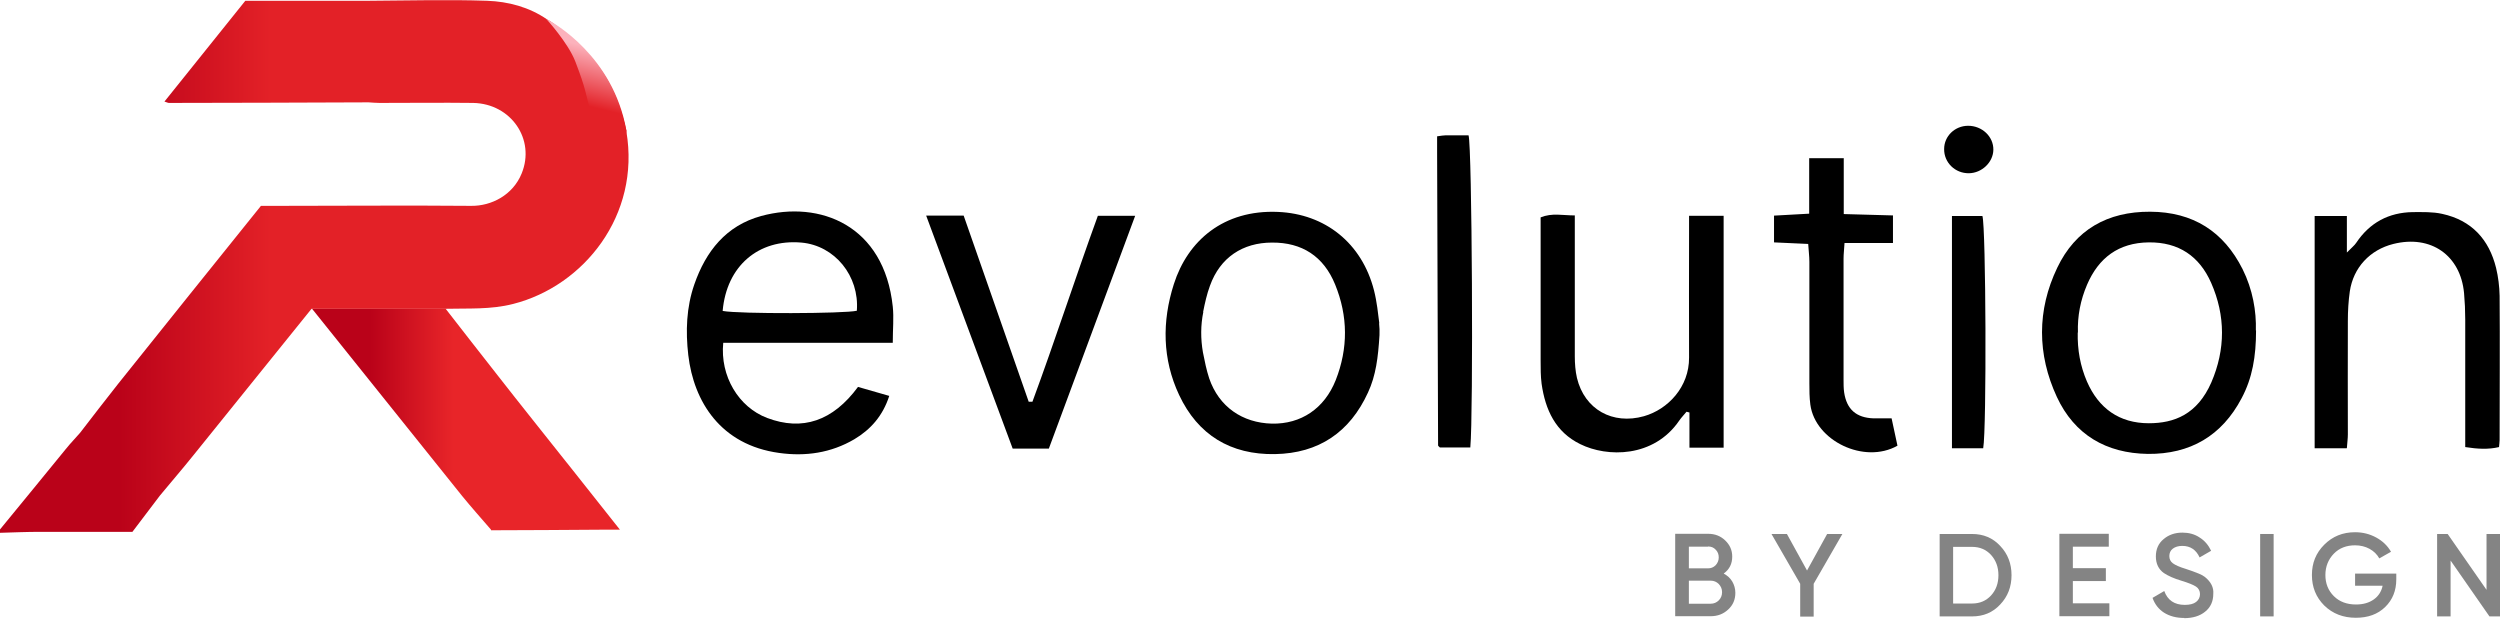 <?xml version="1.0" encoding="UTF-8"?><svg id="uuid-2f62ec30-78f0-4a43-b442-ebe8aff890be" xmlns="http://www.w3.org/2000/svg" xmlns:xlink="http://www.w3.org/1999/xlink" viewBox="0 0 128 32"><defs><clipPath id="uuid-125b61d8-7f1c-4f9d-baa7-5059f2bc4a75"><rect x="0" y="0" width="128" height="32" fill="none" stroke-width="0"/></clipPath><linearGradient id="uuid-652ef0e2-4047-44c6-90b7-9a53a6f54585" x1="15.96" y1="12.53" x2="31.73" y2="12.53" gradientTransform="translate(0 34) scale(1 -1)" gradientUnits="userSpaceOnUse"><stop offset=".19" stop-color="#ba0219"/><stop offset=".46" stop-color="#e82529"/></linearGradient><linearGradient id="uuid-d783b78c-ae05-4ab9-aab7-75ea3f90e091" x1="0" y1="20.37" x2="32.19" y2="20.37" gradientTransform="translate(0 34) scale(1 -1)" gradientUnits="userSpaceOnUse"><stop offset=".19" stop-color="#ba0219"/><stop offset=".43" stop-color="#e32127"/></linearGradient><linearGradient id="uuid-598a3df0-d8ed-45b7-97f8-218b750aaa17" x1="30.37" y1="31.55" x2="29.67" y2="28.67" gradientTransform="translate(0 34) scale(1 -1)" gradientUnits="userSpaceOnUse"><stop offset="0" stop-color="#fcb2bc"/><stop offset="1" stop-color="#e32127"/></linearGradient></defs><g clip-path="url(#uuid-125b61d8-7f1c-4f9d-baa7-5059f2bc4a75)"><path d="m29.02,23.69c-1.18-1.49-2.37-2.97-3.54-4.47-.9-1.14-1.78-2.28-2.67-3.42h-6.84c2.56,3.19,5.12,6.39,7.68,9.58.48.59.99,1.16,1.49,1.74v.03c1.88,0,3.76-.02,5.64-.03.32,0,.64,0,.96,0l-2.71-3.42h0Z" fill="url(#uuid-652ef0e2-4047-44c6-90b7-9a53a6f54585)" stroke-width="0"/><path d="m32.08,6.72c-.45-1.92-1.13-3.3-2.68-4.62-.45-.39-1.01-.91-1.38-1.1-.93-.64-1.99-.92-3.08-.96-2.02-.07-4.04-.01-6.07,0h-6.31c-1.38,1.72-2.75,3.43-4.14,5.16.13.04.18.07.23.07,3.41,0,6.81-.02,10.22-.03.19.01.37.03.56.03,1.6,0,3.2-.02,4.8,0,1.94.04,3.19,1.87,2.48,3.61-.45,1.11-1.55,1.67-2.58,1.66-3.3-.03-6.61,0-9.91,0h-.86c-2.46,3.06-4.89,6.08-7.31,9.11-.66.83-1.3,1.67-1.95,2.51-.24.28-.5.54-.73.83-1.13,1.38-2.25,2.76-3.38,4.13v.16c.69-.02,1.38-.05,2.07-.05,1.57,0,3.14,0,4.72,0,.49-.64.95-1.25,1.41-1.86.57-.69,1.16-1.37,1.72-2.07,2.01-2.49,4.02-4.99,6.04-7.49h6.84c1.17-.03,2.33.05,3.49-.25,3.61-.92,6.52-4.54,5.79-8.83h0Z" fill="url(#uuid-d783b78c-ae05-4ab9-aab7-75ea3f90e091)" stroke-width="0"/><path d="m32.07,6.68c0,1.25-1.49.31-1.69-.42-.47-1.73-.35-1.6-.92-3.1-.37-.97-1.49-2.19-1.49-2.19.37.19,3.42,1.89,4.1,5.71h0Z" fill="url(#uuid-598a3df0-d8ed-45b7-97f8-218b750aaa17)" stroke-width="0"/><path d="m45.71,17.55c-2.96,0-5.83,0-8.68,0-.17,1.71.79,3.3,2.25,3.85,1.8.68,3.36.16,4.65-1.59.51.15,1.03.3,1.6.46-.33,1.02-.95,1.72-1.79,2.22-1.19.7-2.5.89-3.85.7-2.99-.41-4.37-2.62-4.65-5.01-.14-1.22-.1-2.44.31-3.62.59-1.7,1.63-3.01,3.42-3.5,3.01-.82,6.3.47,6.74,4.64.06.57,0,1.15,0,1.84h0Zm-8.71-1.63c.82.16,6.26.14,6.87-.01.14-1.78-1.13-3.34-2.84-3.49-2.2-.19-3.83,1.2-4.03,3.5Z" stroke-width="0"/><path d="m70.61,16.55c.02.2.03.41.02.61-.07,1.13-.18,2.06-.59,2.94-.93,2.03-2.52,3.11-4.76,3.15-2.27.04-3.95-.98-4.91-3.03-.86-1.83-.88-3.76-.27-5.67.71-2.23,2.55-3.82,5.33-3.7,2.41.1,4.3,1.59,4.92,4.02.15.59.21,1.21.27,1.68h0Zm-9-.58c-.14.68-.14,1.38-.02,2.07.09.46.18.9.32,1.33.5,1.46,1.7,2.28,3.21,2.32,1.49.03,2.69-.77,3.27-2.23.64-1.63.63-3.27-.03-4.89-.59-1.45-1.7-2.16-3.23-2.15-1.5,0-2.66.76-3.18,2.21-.16.43-.26.89-.35,1.34Z" stroke-width="0"/><path d="m115.51,16.92c0,1.33-.19,2.44-.74,3.47-1.01,1.92-2.63,2.87-4.8,2.85-2.13-.03-3.76-.98-4.66-2.92-1.01-2.18-1.02-4.44.02-6.61.93-1.95,2.57-2.88,4.76-2.87,2.19.01,3.76,1.01,4.73,2.94.52,1.04.71,2.16.68,3.14Zm-9.13.1c-.02.89.13,1.72.47,2.51.6,1.38,1.66,2.14,3.17,2.14,1.3,0,2.48-.45,3.2-2.09.73-1.69.73-3.42-.01-5.1-.6-1.36-1.66-2.09-3.2-2.07-1.54.02-2.56.79-3.15,2.16-.34.79-.5,1.62-.47,2.46h0Z" stroke-width="0"/><path d="m86.48,11.05h1.77v11.87h-1.75v-1.8c-.05-.01-.1-.03-.15-.04-.12.15-.26.29-.37.45-1.31,1.92-3.7,1.89-5.07,1.21-1.27-.62-1.79-1.76-1.98-3.09-.05-.39-.05-.79-.05-1.19,0-2.18,0-4.36,0-6.53v-.8c.59-.24,1.13-.1,1.75-.1v.93c0,2.1,0,4.2,0,6.29,0,.37.03.75.11,1.1.39,1.62,1.83,2.41,3.43,1.96,1.23-.35,2.32-1.5,2.31-3-.01-2.12,0-4.25,0-6.37v-.89h0Z" stroke-width="0"/><path d="m120.15,22.95h-1.64v-11.89h1.65v1.87c.25-.26.39-.36.48-.5.69-1.03,1.66-1.55,2.89-1.57.5,0,1.02-.02,1.51.09,1.51.33,2.4,1.31,2.76,2.77.11.46.17.94.18,1.42.02,2.47,0,4.94,0,7.4,0,.1-.02.21-.03.35-.55.13-1.09.1-1.73,0v-.88c0-1.88,0-3.77,0-5.65,0-.45-.02-.9-.06-1.35-.18-1.94-1.7-3-3.62-2.52-1.2.3-2.05,1.21-2.23,2.43-.07.5-.1,1-.1,1.51-.01,1.94,0,3.88,0,5.81,0,.21-.03.41-.05.7h0Z" stroke-width="0"/><path d="m52.86,20.57c1.16-3.14,2.19-6.33,3.35-9.52h1.91c-1.48,4-2.94,7.92-4.42,11.92h-1.85c-1.48-3.99-2.94-7.93-4.43-11.93h1.92c1.11,3.17,2.22,6.35,3.33,9.53h.19Z" stroke-width="0"/><path d="m94.4,8.11v2.85c.86.02,1.67.05,2.52.07v1.41h-2.48c-.02.34-.05.57-.05.8,0,2.07,0,4.14,0,6.21,0,.21,0,.43.03.64.13.87.62,1.3,1.51,1.33.29,0,.58,0,.92,0,.11.5.21.96.3,1.4-1.7.96-4.21-.25-4.46-2.1-.05-.37-.05-.74-.05-1.11,0-2.07,0-4.14,0-6.21,0-.28-.04-.57-.06-.91-.61-.03-1.16-.05-1.75-.08v-1.37c.56-.03,1.13-.06,1.8-.1v-2.84h1.78Z" stroke-width="0"/><path d="m73.58,6.98c.22-.03.32-.05.42-.05.4,0,.8,0,1.19,0,.18.59.25,14.27.09,15.98h-1.56s-.02-.02-.04-.04c-.02-.02-.05-.04-.05-.06-.02-5.02-.03-10.04-.05-15.06v-.78h0Z" stroke-width="0"/><path d="m101.54,22.95h-1.6v-11.89h1.56c.18.57.22,10.88.04,11.89Z" stroke-width="0"/><path d="m102.06,7.67c-.01.64-.59,1.19-1.25,1.2-.71.01-1.28-.55-1.27-1.24,0-.66.55-1.19,1.23-1.19.71,0,1.3.55,1.29,1.23h0Z" stroke-width="0"/><path d="m88.26,29.37c.18.1.33.23.43.4.1.17.16.37.16.58,0,.35-.12.63-.37.86-.25.23-.54.34-.9.34h-1.81v-4.22h1.68c.35,0,.64.11.88.34.24.23.36.5.36.83,0,.36-.14.65-.43.86h0Zm-.81-1.38h-.98v1.11h.98c.15,0,.28-.05.39-.16.1-.11.16-.24.16-.4s-.05-.29-.16-.4c-.1-.11-.23-.16-.39-.16h0Zm-.98,2.92h1.12c.16,0,.3-.06.41-.17.11-.11.17-.25.17-.42s-.06-.3-.17-.42c-.11-.11-.25-.17-.41-.17h-1.12v1.18Z" fill="#848484" stroke-width="0"/><path d="m93.54,27.34h.79l-1.47,2.55v1.68h-.69v-1.68l-1.47-2.55h.79l1.03,1.87,1.03-1.87h0Z" fill="#848484" stroke-width="0"/><path d="m99.31,27.34h1.66c.58,0,1.06.2,1.44.61.39.41.58.91.58,1.5s-.19,1.09-.58,1.5c-.38.41-.86.61-1.44.61h-1.66v-4.22Zm.69,3.56h.97c.4,0,.72-.14.97-.41.25-.27.38-.62.38-1.04s-.13-.76-.38-1.04c-.25-.27-.57-.41-.97-.41h-.97v2.89h0Z" fill="#848484" stroke-width="0"/><path d="m106.13,29.75v1.14h1.87v.66h-2.56v-4.22h2.53v.66h-1.84v1.1h1.69v.66h-1.69Z" fill="#848484" stroke-width="0"/><path d="m111.84,31.64c-.41,0-.75-.09-1.04-.27-.28-.18-.48-.44-.59-.76l.6-.35c.17.47.52.71,1.05.71.26,0,.45-.05.58-.15.13-.1.2-.24.2-.4s-.07-.3-.21-.39c-.14-.09-.39-.19-.75-.3-.37-.11-.66-.24-.89-.39-.27-.19-.41-.48-.41-.85s.13-.67.4-.89c.26-.22.58-.33.96-.33.33,0,.63.08.88.25.26.16.45.39.59.68l-.59.34c-.18-.39-.47-.59-.89-.59-.2,0-.36.05-.48.14-.12.09-.18.22-.18.38s.06.28.18.37c.12.09.34.19.67.29.2.07.32.11.35.12.05.02.16.06.31.12.13.05.23.11.31.17.31.25.46.54.43.87,0,.38-.14.69-.42.91-.27.22-.63.33-1.08.33h0Z" fill="#848484" stroke-width="0"/><path d="m115.72,31.56v-4.22h.69v4.22h-.69Z" fill="#848484" stroke-width="0"/><path d="m120.58,29.37h2.11v.29c0,.58-.19,1.05-.57,1.42-.38.37-.88.55-1.5.55-.65,0-1.19-.21-1.62-.63-.42-.42-.63-.94-.63-1.56s.21-1.13.63-1.55c.43-.43.95-.64,1.58-.64.39,0,.75.09,1.08.27.33.18.58.42.76.73l-.6.34c-.11-.2-.28-.37-.5-.49-.22-.12-.47-.18-.74-.18-.44,0-.81.14-1.09.43-.28.29-.43.66-.43,1.09s.14.79.43,1.08c.29.29.67.43,1.14.43.37,0,.67-.09.91-.26s.39-.41.45-.7h-1.41v-.62h0Z" fill="#848484" stroke-width="0"/><path d="m127.31,30.2v-2.86h.69v4.22h-.54l-1.99-2.86v2.86h-.69v-4.22h.54l1.99,2.86Z" fill="#848484" stroke-width="0"/></g></svg>